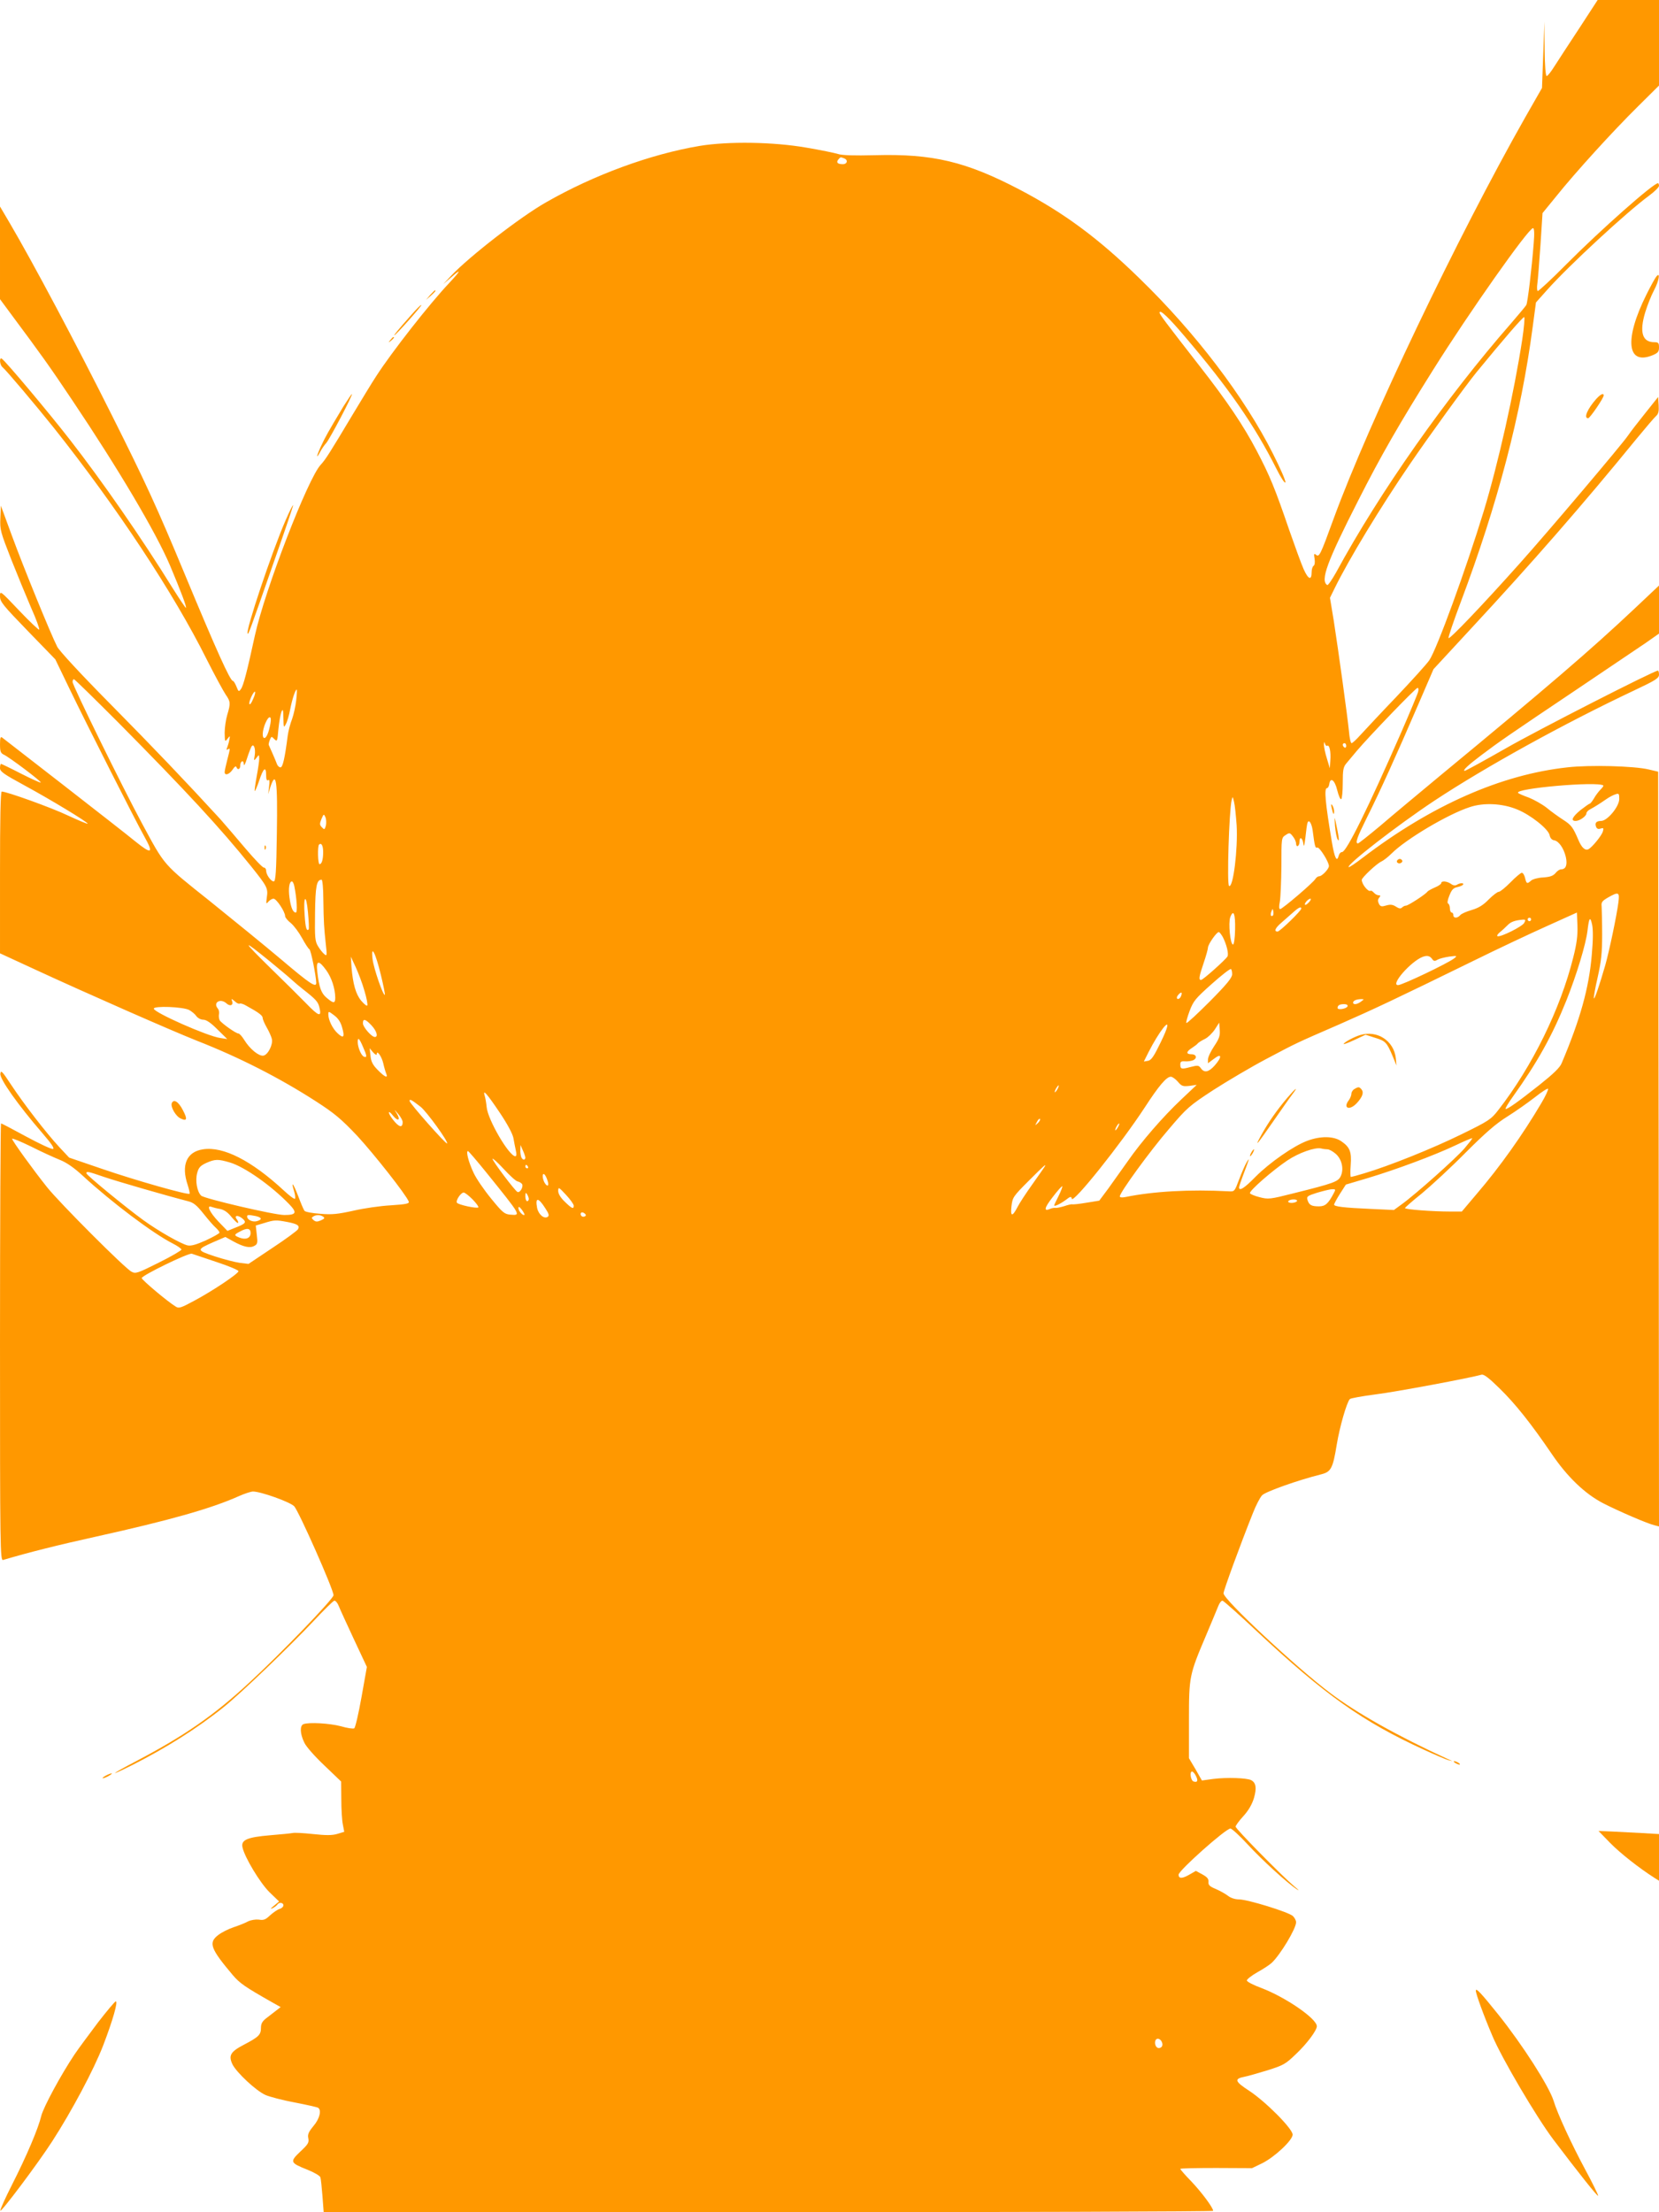 <?xml version="1.0" standalone="no"?>
<!DOCTYPE svg PUBLIC "-//W3C//DTD SVG 20010904//EN"
 "http://www.w3.org/TR/2001/REC-SVG-20010904/DTD/svg10.dtd">
<svg version="1.0" xmlns="http://www.w3.org/2000/svg"
 width="960pt" height="1280pt" viewBox="0 0 960 1280"
 preserveAspectRatio="xMidYMid meet">
<g transform="translate(0,1280) scale(0.1,-0.1)"
fill="#ff9800" stroke="none">
<path d="M9139 12637 c-59 -89 -123 -188 -143 -219 -20 -32 -40 -58 -46 -58
-6 0 -11 59 -12 158 l-1 157 -7 -192 -7 -192 -96 -168 c-394 -695 -904 -1763
-1109 -2322 -79 -217 -84 -227 -104 -210 -10 8 -12 4 -7 -24 3 -20 1 -37 -6
-41 -6 -4 -11 -20 -11 -36 0 -50 -19 -44 -46 16 -14 31 -51 134 -84 228 -82
240 -112 313 -187 456 -77 147 -171 287 -332 493 -201 258 -231 298 -231 308
0 22 54 -29 146 -138 255 -299 403 -513 530 -765 26 -52 49 -87 52 -79 3 8
-30 83 -72 166 -164 326 -448 700 -773 1015 -238 232 -434 377 -693 513 -310
162 -502 208 -836 199 -120 -3 -192 -1 -215 7 -19 6 -101 23 -184 37 -190 33
-449 37 -615 10 -286 -48 -613 -168 -889 -326 -149 -84 -446 -315 -551 -426
l-45 -48 43 37 c65 57 61 44 -9 -31 -112 -118 -332 -399 -421 -537 -25 -38
-87 -140 -138 -225 -132 -221 -157 -260 -184 -289 -74 -78 -323 -723 -381
-988 -46 -212 -67 -292 -81 -310 -12 -17 -14 -16 -26 15 -7 17 -16 32 -20 32
-16 0 -94 173 -279 618 -158 381 -228 533 -419 914 -211 422 -459 888 -594
1118 l-56 95 0 -268 0 -268 68 -92 c171 -230 218 -295 353 -497 265 -395 480
-758 562 -950 62 -147 98 -242 93 -247 -2 -2 -36 49 -77 114 -176 285 -410
622 -594 858 -126 162 -374 457 -395 470 -15 9 -12 -36 4 -49 22 -18 193 -221
298 -352 363 -457 692 -954 884 -1339 47 -93 97 -185 110 -204 28 -40 29 -51
9 -117 -8 -27 -15 -74 -15 -104 1 -52 2 -54 16 -35 16 20 16 19 11 -5 -2 -14
-8 -34 -12 -44 -6 -14 -5 -17 3 -12 15 9 15 9 -3 -61 -8 -31 -15 -63 -15 -70
0 -23 27 -14 46 14 10 16 19 23 22 15 6 -19 22 -14 22 7 0 28 20 37 21 9 0
-13 8 0 18 33 10 31 22 62 26 69 13 21 25 -11 19 -50 -6 -33 -5 -34 10 -15 15
20 15 20 16 -5 0 -14 -7 -61 -15 -104 -8 -44 -13 -81 -11 -83 2 -2 14 25 26
61 24 73 40 85 40 30 0 -24 4 -33 12 -28 8 5 9 -5 5 -37 l-5 -44 11 37 c35
107 44 43 39 -264 -3 -222 -7 -278 -18 -278 -16 0 -44 39 -44 62 0 10 -6 18
-13 18 -8 0 -56 51 -108 112 -52 62 -117 137 -144 168 -200 218 -387 414 -635
665 -173 175 -296 308 -309 333 -37 72 -195 459 -262 642 l-64 174 -3 -72 c-3
-68 1 -80 63 -239 37 -93 89 -219 116 -282 28 -62 48 -118 46 -124 -1 -5 -53
44 -115 109 -112 118 -112 118 -112 84 0 -32 16 -51 160 -200 l160 -165 82
-170 c100 -207 383 -766 432 -853 57 -102 45 -108 -53 -29 -36 30 -221 174
-411 322 -190 147 -351 272 -357 277 -10 8 -13 -1 -13 -39 0 -42 4 -51 23 -60
32 -15 218 -155 213 -161 -3 -2 -54 21 -115 52 -60 31 -112 56 -115 56 -3 0
-6 -11 -6 -24 0 -20 21 -35 139 -99 155 -84 374 -217 368 -223 -2 -2 -53 19
-113 47 -94 45 -355 139 -384 139 -7 0 -10 -164 -10 -468 l0 -468 208 -96
c290 -134 783 -351 932 -410 245 -96 476 -214 686 -349 110 -71 147 -102 241
-201 97 -105 283 -341 298 -380 5 -12 -13 -16 -102 -22 -59 -3 -157 -17 -217
-31 -91 -20 -124 -24 -193 -18 -46 3 -87 11 -91 17 -5 6 -21 44 -36 84 -29 76
-44 94 -24 29 6 -20 8 -40 5 -43 -4 -4 -33 18 -65 48 -187 173 -350 256 -467
238 -95 -14 -128 -91 -89 -206 8 -25 13 -48 11 -51 -9 -9 -312 77 -504 143
l-193 66 -58 62 c-73 79 -202 245 -278 360 -52 79 -59 86 -62 63 -4 -30 102
-180 242 -342 56 -65 73 -91 62 -93 -9 -2 -79 31 -155 72 -77 42 -142 76 -145
76 -3 0 -6 -570 -6 -1266 0 -1200 1 -1265 18 -1260 152 45 316 86 542 136 419
93 662 161 824 234 32 14 68 26 80 26 45 0 213 -60 238 -85 26 -26 228 -482
228 -515 0 -21 -303 -336 -490 -508 -203 -188 -374 -306 -650 -451 -151 -79
-170 -96 -27 -25 198 100 379 214 532 337 101 81 382 351 521 499 58 62 111
114 118 116 7 2 19 -12 26 -30 7 -18 47 -105 88 -193 l75 -160 -31 -174 c-17
-96 -36 -177 -42 -181 -6 -4 -41 1 -78 12 -65 17 -184 24 -216 12 -22 -9 -20
-56 5 -107 11 -24 62 -81 117 -133 l96 -92 1 -103 c0 -57 4 -123 9 -146 l8
-42 -40 -12 c-30 -9 -65 -9 -140 -1 -56 6 -109 9 -119 6 -10 -2 -69 -8 -131
-13 -131 -11 -168 -27 -159 -69 12 -58 102 -207 157 -261 l55 -53 -30 -25
c-20 -16 -23 -21 -8 -14 12 6 25 16 28 21 9 15 35 12 35 -4 0 -8 -10 -18 -22
-21 -13 -4 -37 -21 -55 -37 -26 -25 -38 -30 -65 -25 -19 2 -45 -2 -62 -10 -16
-9 -54 -24 -84 -34 -30 -10 -70 -30 -89 -45 -58 -44 -46 -78 84 -232 41 -48
72 -69 227 -157 l50 -28 -27 -21 c-15 -12 -40 -31 -57 -44 -23 -18 -30 -32
-30 -56 0 -39 -13 -52 -99 -97 -77 -40 -90 -62 -66 -113 23 -47 137 -154 192
-178 23 -10 99 -30 168 -43 69 -13 129 -27 135 -30 22 -13 10 -64 -26 -106
-28 -34 -35 -49 -30 -71 5 -25 -1 -35 -46 -77 -62 -59 -60 -65 41 -105 40 -16
72 -35 75 -44 3 -9 8 -59 12 -109 l7 -93 2573 0 c1416 0 2574 4 2574 8 0 18
-67 108 -127 171 -35 36 -63 68 -63 72 0 3 93 5 208 5 l207 -1 58 28 c73 36
177 134 177 166 0 34 -156 191 -252 254 -83 54 -88 69 -26 81 17 3 76 20 132
37 92 29 105 36 164 93 64 60 122 138 122 162 0 44 -181 168 -320 221 -47 17
-85 37 -85 44 0 7 27 28 60 47 33 18 71 43 84 55 50 47 141 198 141 235 0 10
-9 27 -19 36 -25 23 -262 96 -311 96 -22 0 -48 8 -63 20 -14 11 -46 29 -71 40
-37 15 -45 24 -43 42 1 17 -7 27 -36 43 l-37 20 -40 -23 c-40 -23 -60 -22 -60
1 0 24 273 267 300 267 8 0 53 -41 99 -91 84 -91 228 -223 286 -261 16 -11 10
-3 -15 17 -70 59 -340 333 -340 346 0 6 20 34 45 61 30 33 50 68 61 104 17 59
12 89 -16 104 -25 13 -141 17 -220 7 l-65 -9 -37 65 -38 64 0 220 c0 254 2
262 100 493 31 74 63 150 70 168 7 18 18 32 25 30 7 -2 95 -80 196 -175 396
-370 613 -524 969 -687 63 -29 126 -56 140 -60 l25 -6 -25 11 c-292 134 -529
267 -681 382 -195 146 -619 542 -619 578 0 16 96 279 170 464 17 44 41 90 53
103 19 21 208 88 344 122 55 14 66 35 88 170 17 104 58 246 76 265 5 5 72 17
149 27 114 14 547 95 613 114 13 4 43 -19 103 -78 92 -89 186 -208 303 -380
90 -133 192 -231 298 -286 88 -45 254 -117 296 -127 l27 -7 -2 2183 -3 2184
-55 13 c-83 20 -341 27 -471 12 -383 -42 -784 -219 -1181 -521 -44 -34 -81
-59 -84 -56 -13 13 279 240 496 384 295 195 747 445 1158 639 123 58 142 70
142 91 0 12 -3 23 -6 23 -22 0 -692 -342 -879 -449 -126 -72 -234 -131 -239
-131 -16 0 19 33 99 93 98 74 154 113 555 382 174 117 350 236 393 265 l77 54
0 139 0 139 -142 -134 c-258 -243 -501 -451 -1128 -969 -124 -103 -279 -232
-344 -288 -66 -55 -124 -101 -128 -101 -18 0 -5 35 51 148 72 143 174 368 295
649 l91 211 221 239 c348 375 644 714 953 1093 52 63 103 123 113 132 15 13
18 28 16 64 l-3 47 -75 -94 c-41 -51 -86 -109 -100 -130 -33 -49 -463 -557
-626 -739 -214 -240 -408 -443 -412 -432 -2 6 30 100 71 209 214 569 349 1084
416 1591 l19 142 66 74 c125 140 459 449 590 545 31 23 56 48 56 56 0 8 -3 15
-6 15 -27 0 -331 -269 -529 -468 -87 -88 -163 -158 -167 -156 -4 3 -5 22 -2
42 3 20 11 121 18 223 l12 186 80 98 c108 135 326 375 473 520 l121 120 0 247
0 248 -177 0 -178 0 -106 -163z m-4255 -753 c25 -9 19 -34 -7 -34 -30 0 -40
10 -26 27 13 15 12 15 33 7z m3991 -491 c-11 -143 -35 -345 -43 -358 -4 -7
-44 -55 -89 -107 -375 -429 -759 -975 -1012 -1441 -24 -42 -46 -75 -51 -72
-41 26 -1 135 180 490 129 255 237 443 433 755 208 332 552 820 578 820 7 0 9
-29 4 -87z m-66 -555 c-47 -308 -139 -718 -223 -995 -103 -337 -271 -798 -315
-863 -14 -21 -100 -116 -191 -212 -91 -95 -184 -195 -208 -221 -23 -26 -46
-47 -51 -47 -5 0 -12 30 -15 68 -8 82 -60 460 -88 640 l-22 133 28 57 c81 165
262 464 435 717 107 157 322 454 384 530 154 188 271 324 277 320 4 -2 -1 -60
-11 -127z m-8123 -2220 c390 -394 589 -609 769 -833 91 -114 97 -125 89 -177
-5 -38 -4 -41 9 -25 8 9 21 17 30 17 17 0 67 -76 67 -101 0 -8 15 -26 33 -40
18 -15 47 -54 65 -87 18 -33 37 -62 42 -64 9 -3 39 -155 40 -195 0 -30 -37 -5
-201 134 -96 81 -284 234 -417 341 -271 216 -256 199 -391 449 -111 206 -401
796 -401 817 0 9 3 16 8 16 4 0 120 -114 258 -252z m7520 179 c-3 -13 -47
-118 -97 -233 -194 -443 -318 -694 -343 -694 -8 0 -16 -9 -19 -20 -11 -42 -24
-16 -40 78 -38 227 -46 312 -28 312 5 0 11 10 13 23 6 43 32 24 46 -35 8 -32
18 -55 23 -52 5 3 9 45 9 94 0 73 3 92 20 112 10 12 38 46 61 73 70 83 341
365 352 365 5 0 7 -10 3 -23z m-6492 -49 c-4 -35 -15 -84 -24 -109 -10 -25
-21 -67 -25 -95 -17 -133 -29 -184 -42 -184 -7 0 -16 8 -20 18 -5 15 -42 100
-48 112 -1 3 1 15 6 28 9 22 10 23 26 6 17 -17 18 -14 24 57 4 41 12 85 17 99
9 21 11 16 12 -35 1 -56 2 -58 14 -35 8 14 19 52 25 85 12 61 30 115 38 115 2
0 1 -28 -3 -62z m-250 6 c-9 -22 -18 -34 -21 -27 -5 13 26 78 33 70 3 -3 -2
-22 -12 -43z m101 -140 c-9 -51 -23 -84 -35 -84 -15 0 -12 42 5 84 20 48 39
48 30 0z m6115 -129 c13 8 22 -34 18 -86 l-3 -44 -17 57 c-10 31 -17 67 -17
80 1 17 3 18 6 5 2 -9 9 -15 13 -12z m110 -1 c0 -8 -4 -12 -10 -9 -5 3 -10 10
-10 16 0 5 5 9 10 9 6 0 10 -7 10 -16z m1488 -229 c2 -2 -5 -12 -16 -23 -10
-10 -28 -33 -38 -51 -10 -17 -21 -31 -25 -31 -3 0 -27 -17 -53 -37 -48 -40
-59 -63 -28 -63 23 0 62 28 62 44 0 7 10 18 23 24 27 15 53 31 92 58 17 12 40
24 53 28 20 7 22 4 22 -27 0 -44 -69 -127 -105 -127 -28 0 -38 -12 -29 -34 4
-11 13 -15 26 -10 17 5 19 3 13 -18 -8 -24 -59 -87 -82 -101 -19 -11 -40 7
-59 52 -32 75 -41 87 -89 118 -28 18 -71 49 -96 70 -26 20 -72 46 -102 58 -31
11 -59 23 -62 27 -27 26 462 69 493 43z m-2122 -230 c8 -135 -20 -366 -44
-351 -13 8 0 430 15 496 6 24 6 23 14 -10 5 -19 11 -80 15 -135z m1622 92 c78
-31 181 -113 189 -149 3 -17 13 -28 26 -30 27 -4 56 -46 68 -97 10 -46 0 -71
-28 -71 -8 0 -23 -10 -32 -22 -14 -16 -31 -22 -71 -25 -29 -1 -61 -10 -70 -18
-23 -21 -27 -19 -35 15 -4 17 -12 30 -19 30 -6 0 -36 -25 -65 -55 -30 -30 -60
-55 -68 -55 -8 0 -34 -20 -58 -44 -32 -33 -58 -49 -98 -61 -31 -9 -61 -22 -67
-30 -16 -19 -40 -19 -40 0 0 8 -4 15 -10 15 -5 0 -10 11 -10 24 0 13 -5 26
-10 28 -6 2 -4 20 7 46 13 34 23 44 45 49 16 3 31 10 34 14 7 12 -17 11 -35 0
-10 -6 -22 -5 -35 5 -23 16 -56 19 -56 4 0 -5 -17 -17 -37 -25 -21 -9 -40 -20
-43 -24 -8 -14 -111 -81 -124 -81 -7 0 -17 -5 -23 -11 -8 -8 -18 -6 -35 5 -18
12 -32 14 -56 7 -27 -8 -34 -7 -43 10 -7 15 -7 24 2 35 9 11 8 14 -4 14 -8 0
-20 7 -27 15 -7 8 -15 13 -19 11 -13 -9 -51 38 -51 63 0 13 86 94 113 106 13
6 40 27 60 47 82 82 325 227 452 268 80 27 188 22 273 -13z m-6892 -93 c-7
-25 -9 -26 -23 -11 -14 14 -14 20 -3 48 13 30 14 31 23 11 5 -11 6 -33 3 -48z
m5710 -30 c12 -93 15 -103 27 -98 12 4 67 -83 67 -107 0 -17 -40 -59 -56 -59
-7 0 -17 -7 -22 -15 -11 -21 -192 -175 -204 -175 -7 0 -8 15 -2 43 4 23 8 116
9 206 0 161 0 164 24 179 22 15 25 15 42 -7 11 -13 19 -32 19 -43 0 -10 5 -16
10 -13 6 3 10 15 10 26 0 32 18 21 22 -13 3 -23 6 -11 12 37 4 39 9 76 12 84
8 23 24 -2 30 -45z m-5726 -124 c0 -44 -8 -70 -21 -70 -10 0 -12 103 -3 113
14 13 24 -6 24 -43z m1 -272 c2 -138 4 -163 14 -258 8 -69 7 -74 -8 -61 -9 7
-26 28 -36 45 -18 29 -20 48 -18 193 2 156 9 193 38 193 5 0 10 -51 10 -112z
m-168 75 c15 -74 19 -153 9 -153 -17 0 -29 29 -37 87 -7 52 -1 93 14 93 5 0
11 -12 14 -27z m7662 -95 c-10 -77 -53 -282 -76 -363 -34 -117 -61 -197 -66
-192 -2 3 7 58 22 122 21 94 26 142 26 248 0 73 -2 145 -3 162 -3 25 3 32 37
52 62 35 68 32 60 -29z m-7579 -156 c-12 -11 -18 8 -23 81 -9 115 9 131 19 19
5 -52 7 -96 4 -100z m5789 158 c-10 -11 -20 -18 -23 -15 -7 6 18 35 31 35 5 0
2 -9 -8 -20z m-45 -37 c0 -13 -124 -133 -137 -133 -23 0 -14 21 24 53 20 18
50 44 67 59 31 28 46 34 46 21z m-164 -40 c-11 -11 -17 4 -9 23 7 18 8 18 11
1 2 -10 1 -21 -2 -24z m-219 -81 c-1 -50 -6 -87 -12 -87 -16 0 -28 125 -16
158 19 49 30 19 28 -71z m1957 -161 c-74 -298 -237 -631 -434 -884 -42 -54
-55 -63 -215 -141 -165 -81 -416 -182 -561 -225 -39 -12 -74 -21 -77 -21 -3 0
-4 30 -1 68 6 78 -5 105 -55 139 -44 30 -120 31 -197 2 -80 -30 -217 -126
-299 -208 -64 -66 -95 -85 -95 -61 0 5 11 38 24 72 36 94 39 106 20 73 -10
-16 -29 -61 -44 -100 -26 -69 -26 -70 -60 -68 -224 12 -436 0 -597 -33 -21 -4
-33 -3 -33 4 0 22 175 263 283 388 106 125 119 136 258 227 81 52 218 133 305
179 183 97 169 90 424 201 198 87 328 148 775 367 138 68 329 158 425 201
l175 79 3 -76 c2 -57 -4 -104 -24 -183z m-244 219 c0 -5 -4 -10 -10 -10 -5 0
-10 5 -10 10 0 6 5 10 10 10 6 0 10 -4 10 -10z m351 -205 c-16 -192 -68 -376
-174 -626 -10 -26 -48 -62 -127 -125 -126 -100 -191 -146 -198 -140 -2 3 16
34 42 70 143 200 228 353 310 557 60 151 112 323 122 402 9 78 16 88 27 37 6
-30 6 -87 -2 -175z m-391 185 c-11 -21 -136 -83 -154 -77 -6 2 0 12 13 23 13
10 33 29 45 41 19 20 43 28 89 32 15 1 16 -2 7 -19z m-1745 -80 c23 -44 36
-99 28 -114 -12 -20 -142 -136 -153 -136 -15 0 -12 18 15 98 14 41 25 81 25
89 0 19 52 93 63 90 5 -1 14 -14 22 -27z m-5515 -141 c52 -43 109 -90 126
-106 16 -15 46 -40 65 -55 79 -62 90 -74 98 -110 13 -55 -5 -49 -81 30 -36 37
-125 125 -197 195 -173 170 -175 179 -11 46z m644 -80 c15 -61 25 -113 23
-115 -9 -9 -65 154 -71 206 -11 91 17 38 48 -91z m6082 94 c10 -15 16 -16 32
-6 10 6 41 14 68 18 46 6 48 5 29 -10 -35 -28 -301 -155 -325 -155 -46 0 72
135 141 163 26 10 42 7 55 -10z m-6177 -186 c13 -43 20 -81 16 -85 -3 -4 -19
9 -35 28 -31 37 -48 97 -56 195 l-4 60 28 -60 c15 -33 39 -95 51 -138z m-221
119 c31 -43 51 -105 52 -158 0 -35 -10 -35 -49 -2 -32 26 -45 61 -55 152 -8
66 8 69 52 8z m5242 -23 c0 -20 -30 -57 -129 -157 -72 -72 -132 -128 -136
-125 -3 3 6 35 19 70 22 58 34 72 127 155 57 51 107 90 112 87 4 -2 7 -16 7
-30z m-296 -127 c-6 -16 -24 -23 -24 -8 0 10 22 33 27 28 2 -2 1 -11 -3 -20z
m-5447 -43 c4 3 22 -2 38 -12 73 -40 95 -57 95 -71 0 -8 11 -33 24 -56 13 -22
26 -52 29 -65 8 -33 -23 -93 -49 -97 -26 -4 -78 38 -110 90 -13 21 -28 38 -34
38 -15 0 -99 60 -109 77 -4 9 -6 24 -4 34 3 11 0 26 -7 34 -29 35 16 61 51 29
21 -19 41 -10 32 14 -6 15 -4 15 15 -1 11 -11 24 -17 29 -14z m6489 12 c-22
-17 -46 -20 -46 -6 0 11 18 19 45 20 20 0 20 0 1 -14z m-78 -27 c-5 -15 -58
-24 -58 -10 0 15 12 22 38 22 14 0 22 -5 20 -12z m-6703 -22 c14 -8 33 -23 41
-35 9 -12 26 -21 40 -21 18 0 44 -18 82 -56 l57 -56 -40 6 c-74 10 -385 148
-385 170 0 17 168 11 205 -8z m885 -102 c16 -55 8 -65 -26 -33 -29 26 -54 77
-54 109 0 20 1 20 34 -5 23 -17 38 -40 46 -71z m169 14 c31 -33 41 -68 20 -68
-19 0 -69 58 -69 79 0 29 14 26 49 -11z m4877 -121 c-20 -30 -36 -64 -36 -77
l0 -22 35 26 c45 35 48 11 4 -39 -35 -39 -60 -44 -80 -16 -13 18 -18 18 -61 7
-52 -14 -58 -12 -58 16 0 15 6 19 28 17 15 -1 35 2 45 6 26 11 21 35 -8 35
-33 0 -32 15 3 37 15 10 30 21 33 26 3 4 21 16 40 25 19 9 45 35 59 56 l25 39
3 -41 c3 -34 -3 -52 -32 -95z m-277 96 c-5 -16 -26 -62 -47 -103 -28 -57 -43
-76 -60 -78 l-23 -4 27 54 c60 118 130 208 103 131z m-4649 -99 c24 -54 25
-65 6 -58 -16 6 -36 55 -36 85 0 30 9 22 30 -27z m80 -44 c0 28 29 -13 38 -53
5 -23 13 -50 17 -59 12 -29 -9 -20 -49 21 -29 29 -39 49 -42 82 l-5 44 20 -24
c12 -13 21 -18 21 -11z m4636 -159 c22 -26 29 -28 67 -24 l42 6 -89 -84 c-107
-101 -232 -245 -311 -359 -33 -47 -83 -117 -111 -156 l-53 -71 -74 -12 c-41
-7 -78 -11 -83 -9 -5 1 -26 -4 -46 -11 -20 -6 -43 -11 -50 -10 -7 1 -21 -1
-30 -5 -40 -18 -36 4 13 67 28 37 54 66 56 63 2 -2 -7 -27 -21 -55 -14 -28
-26 -53 -26 -55 0 -9 34 7 67 31 27 21 32 22 35 7 6 -31 285 318 424 531 80
123 124 175 149 175 9 0 27 -13 41 -29z m-696 -41 c-6 -11 -13 -20 -16 -20 -2
0 0 9 6 20 6 11 13 20 16 20 2 0 0 -9 -6 -20z m2799 -83 c-108 -183 -240 -369
-373 -524 l-87 -103 -67 0 c-101 0 -262 12 -262 20 0 3 44 42 98 85 53 44 167
149 252 235 117 117 177 169 243 210 48 30 120 81 160 112 40 32 74 53 75 48
2 -6 -15 -43 -39 -83z m-6027 -55 c45 -67 74 -122 79 -147 4 -22 10 -55 14
-72 5 -21 4 -33 -3 -33 -36 0 -160 212 -166 285 -2 22 -7 51 -11 64 -14 44 13
13 87 -97z m-458 34 c36 -29 162 -203 153 -212 -6 -6 -217 232 -217 246 0 13
11 7 64 -34z m-104 -88 c0 -37 -22 -31 -58 16 -30 39 -28 59 2 21 29 -36 46
-27 22 12 -17 27 -17 27 8 -2 14 -16 26 -38 26 -47z m3676 -6 c-18 -16 -18
-16 -6 6 6 13 14 21 18 18 3 -4 -2 -14 -12 -24z m464 -22 c-6 -11 -13 -20 -16
-20 -2 0 0 9 6 20 6 11 13 20 16 20 2 0 0 -9 -6 -20z m-6126 -190 c41 -16 84
-46 135 -93 167 -154 407 -334 519 -391 28 -14 52 -31 52 -36 0 -5 -59 -40
-132 -76 -122 -61 -133 -65 -157 -52 -37 18 -416 398 -488 488 -80 100 -203
270 -203 281 0 5 48 -15 108 -44 59 -30 134 -64 166 -77z m8130 65 c-49 -57
-282 -265 -364 -324 l-44 -32 -130 6 c-162 7 -216 14 -216 25 0 5 15 33 34 63
l34 53 128 38 c163 49 381 130 504 188 52 25 97 44 99 42 2 -2 -19 -28 -45
-59z m-5434 -52 c0 -18 -17 -16 -24 3 -3 9 -6 28 -5 42 l1 27 13 -30 c8 -16
14 -36 15 -42z m4642 47 c9 0 30 -11 46 -25 37 -31 50 -90 30 -131 -15 -31
-38 -40 -275 -99 -134 -34 -144 -35 -194 -22 -29 7 -54 18 -56 23 -5 14 132
133 217 190 66 44 159 77 195 69 11 -3 28 -5 37 -5z m-4867 -135 c203 -252
201 -248 138 -243 -34 3 -45 12 -111 93 -41 50 -87 117 -102 150 -29 62 -45
125 -32 125 4 -1 52 -57 107 -125z m181 -51 c9 -2 20 -8 25 -15 9 -15 -11 -51
-26 -46 -14 5 -145 179 -145 192 1 5 30 -21 65 -59 35 -38 71 -71 81 -72z
m-1666 110 c85 -25 240 -134 345 -243 46 -48 39 -61 -30 -61 -58 0 -464 95
-481 112 -24 23 -35 87 -23 131 8 31 18 42 52 58 52 23 69 23 137 3z m1725
-24 c3 -5 1 -10 -4 -10 -6 0 -11 5 -11 10 0 6 2 10 4 10 3 0 8 -4 11 -10z
m2989 -2 c-4 -7 -37 -53 -72 -103 -35 -49 -73 -107 -83 -127 -31 -60 -43 -59
-36 3 6 51 10 57 99 146 93 93 106 104 92 81z m-5441 -58 c76 -26 367 -110
484 -140 33 -8 51 -23 91 -73 27 -34 59 -71 71 -81 12 -11 21 -23 21 -28 0 -5
-35 -24 -77 -44 -56 -25 -86 -34 -107 -30 -37 8 -170 83 -259 148 -98 71 -327
259 -327 269 0 13 7 12 103 -21z m2565 -20 c12 -33 -1 -41 -18 -11 -12 24 -13
54 -1 47 5 -3 14 -19 19 -36z m152 -146 c0 -22 -11 -17 -52 23 -25 24 -38 46
-38 63 1 23 3 22 45 -23 25 -27 45 -55 45 -63z m4399 74 c-33 -63 -50 -78 -87
-78 -44 0 -57 8 -66 37 -6 20 -1 24 56 42 35 10 73 20 86 20 20 1 22 -1 11
-21z m-4984 -38 c21 -22 36 -42 33 -46 -9 -8 -116 15 -124 27 -8 13 23 59 39
59 7 0 30 -18 52 -40z m325 3 c0 -7 -4 -13 -10 -13 -5 0 -10 12 -10 28 0 21 2
24 10 12 5 -8 10 -21 10 -27z m96 -55 c21 -32 23 -42 13 -49 -21 -13 -53 14
-61 52 -12 63 7 62 48 -3z m4349 42 c-3 -5 -17 -10 -31 -10 -14 0 -22 4 -19
10 3 6 17 10 31 10 14 0 22 -4 19 -10z m-6232 -45 c24 -5 45 -19 67 -47 18
-21 34 -37 37 -34 3 3 0 12 -6 20 -19 23 4 28 30 7 28 -23 22 -31 -41 -55
l-44 -18 -53 55 c-50 53 -70 96 -39 84 8 -3 30 -9 49 -12z m1762 -34 c-8 -8
-35 22 -35 38 0 12 5 10 20 -9 10 -14 17 -27 15 -29z m355 -2 c0 -5 -7 -9 -15
-9 -8 0 -15 7 -15 15 0 9 6 12 15 9 8 -4 15 -10 15 -15z m-1911 -5 c37 -8 40
-21 6 -30 -25 -6 -55 9 -55 27 0 11 7 11 49 3z m390 -3 c12 -8 10 -12 -12 -22
-21 -9 -30 -9 -42 1 -13 11 -13 15 -3 21 17 11 40 11 57 0z m-208 -31 c61 -12
75 -21 63 -43 -5 -8 -71 -57 -147 -107 l-139 -93 -50 6 c-28 4 -94 21 -146 38
-107 36 -107 38 -3 84 l65 28 45 -25 c60 -33 97 -41 122 -27 19 10 21 17 15
64 l-6 54 47 14 c61 19 69 19 134 7z m-211 -64 c0 -30 -27 -41 -64 -27 -33 13
-33 17 2 35 41 23 62 20 62 -8z m-197 -168 c70 -23 127 -47 127 -53 0 -14
-146 -112 -254 -170 -78 -42 -91 -47 -109 -35 -48 29 -197 155 -197 165 0 15
271 147 290 141 8 -3 72 -24 143 -48z m5667 -2973 c15 -28 9 -41 -15 -32 -15
7 -22 57 -7 57 5 0 15 -11 22 -25z m-196 -1542 c7 -18 -1 -33 -19 -33 -16 0
-26 25 -19 44 7 17 30 11 38 -11z"/>
<path d="M7706 8125 c8 -37 14 -45 14 -19 0 10 -5 26 -10 34 -8 11 -9 7 -4
-15z"/>
<path d="M7725 8022 c3 -35 10 -71 16 -80 11 -18 7 16 -12 103 -7 33 -7 29 -4
-23z"/>
<path d="M8087 7824 c-11 -11 3 -24 18 -18 8 4 12 10 9 15 -6 11 -18 12 -27 3z"/>
<path d="M7870 6811 c-35 -11 -88 -39 -95 -51 -3 -5 24 5 61 22 l66 31 53 -17
c62 -19 69 -26 102 -103 l24 -58 -4 43 c-12 101 -108 163 -207 133z"/>
<path d="M7838 6499 c-10 -5 -18 -18 -18 -28 0 -9 -7 -26 -15 -37 -36 -47 5
-62 47 -16 32 35 41 61 27 78 -13 16 -18 17 -41 3z"/>
<path d="M7449 6448 c-60 -71 -109 -141 -149 -213 -45 -81 -28 -62 70 80 46
66 94 135 108 153 38 50 21 38 -29 -20z"/>
<path d="M7240 6130 c-6 -11 -8 -20 -6 -20 3 0 10 9 16 20 6 11 8 20 6 20 -3
0 -10 -9 -16 -20z"/>
<path d="M9584 11199 c-7 -8 -32 -54 -57 -104 -129 -259 -113 -412 37 -350 30
13 36 20 36 45 0 26 -4 30 -28 30 -69 0 -86 59 -52 172 12 40 35 98 52 130 29
55 37 109 12 77z"/>
<path d="M2489 11093 l-24 -28 28 24 c25 23 32 31 24 31 -2 0 -14 -12 -28 -27z"/>
<path d="M2380 10978 c-78 -88 -102 -118 -98 -118 8 0 160 171 156 175 -2 3
-28 -23 -58 -57z"/>
<path d="M2259 10833 c-13 -16 -12 -17 4 -4 16 13 21 21 13 21 -2 0 -10 -8
-17 -17z"/>
<path d="M1987 10448 c-89 -148 -104 -175 -130 -231 -27 -58 -29 -79 -3 -29 8
15 23 37 34 49 21 24 157 283 148 283 -2 0 -24 -33 -49 -72z"/>
<path d="M9238 10493 c-51 -57 -76 -113 -48 -113 10 0 90 117 90 132 0 15 -17
8 -42 -19z"/>
<path d="M1652 9788 c-79 -182 -233 -641 -219 -654 5 -5 10 8 161 441 58 164
104 301 102 302 -2 2 -22 -38 -44 -89z"/>
<path d="M1531 7894 c0 -11 3 -14 6 -6 3 7 2 16 -1 19 -3 4 -6 -2 -5 -13z"/>
<path d="M994 6417 c-8 -22 23 -76 52 -89 36 -17 40 -4 12 49 -25 49 -53 66
-64 40z"/>
<path d="M8420 2600 c8 -5 20 -10 25 -10 6 0 3 5 -5 10 -8 5 -19 10 -25 10 -5
0 -3 -5 5 -10z"/>
<path d="M610 2525 c-14 -8 -20 -14 -15 -14 6 0 21 6 35 14 14 8 21 14 15 14
-5 0 -21 -6 -35 -14z"/>
<path d="M9317 2137 c59 -60 167 -145 256 -202 l27 -17 0 135 0 135 -102 6
c-57 3 -136 7 -176 9 l-72 3 67 -69z"/>
<path d="M8540 1282 c0 -18 46 -145 96 -262 54 -129 255 -470 353 -600 146
-193 255 -330 259 -325 2 2 -31 71 -75 152 -80 149 -161 324 -183 398 -27 85
-178 321 -320 499 -98 122 -130 157 -130 138z"/>
<path d="M567 1098 c-51 -68 -112 -150 -135 -184 -79 -118 -180 -305 -193
-356 -17 -72 -84 -231 -169 -398 -39 -77 -70 -145 -68 -151 4 -11 219 275 300
401 112 173 241 415 295 555 56 146 87 255 73 255 -5 0 -51 -55 -103 -122z"/>
</g>
</svg>
